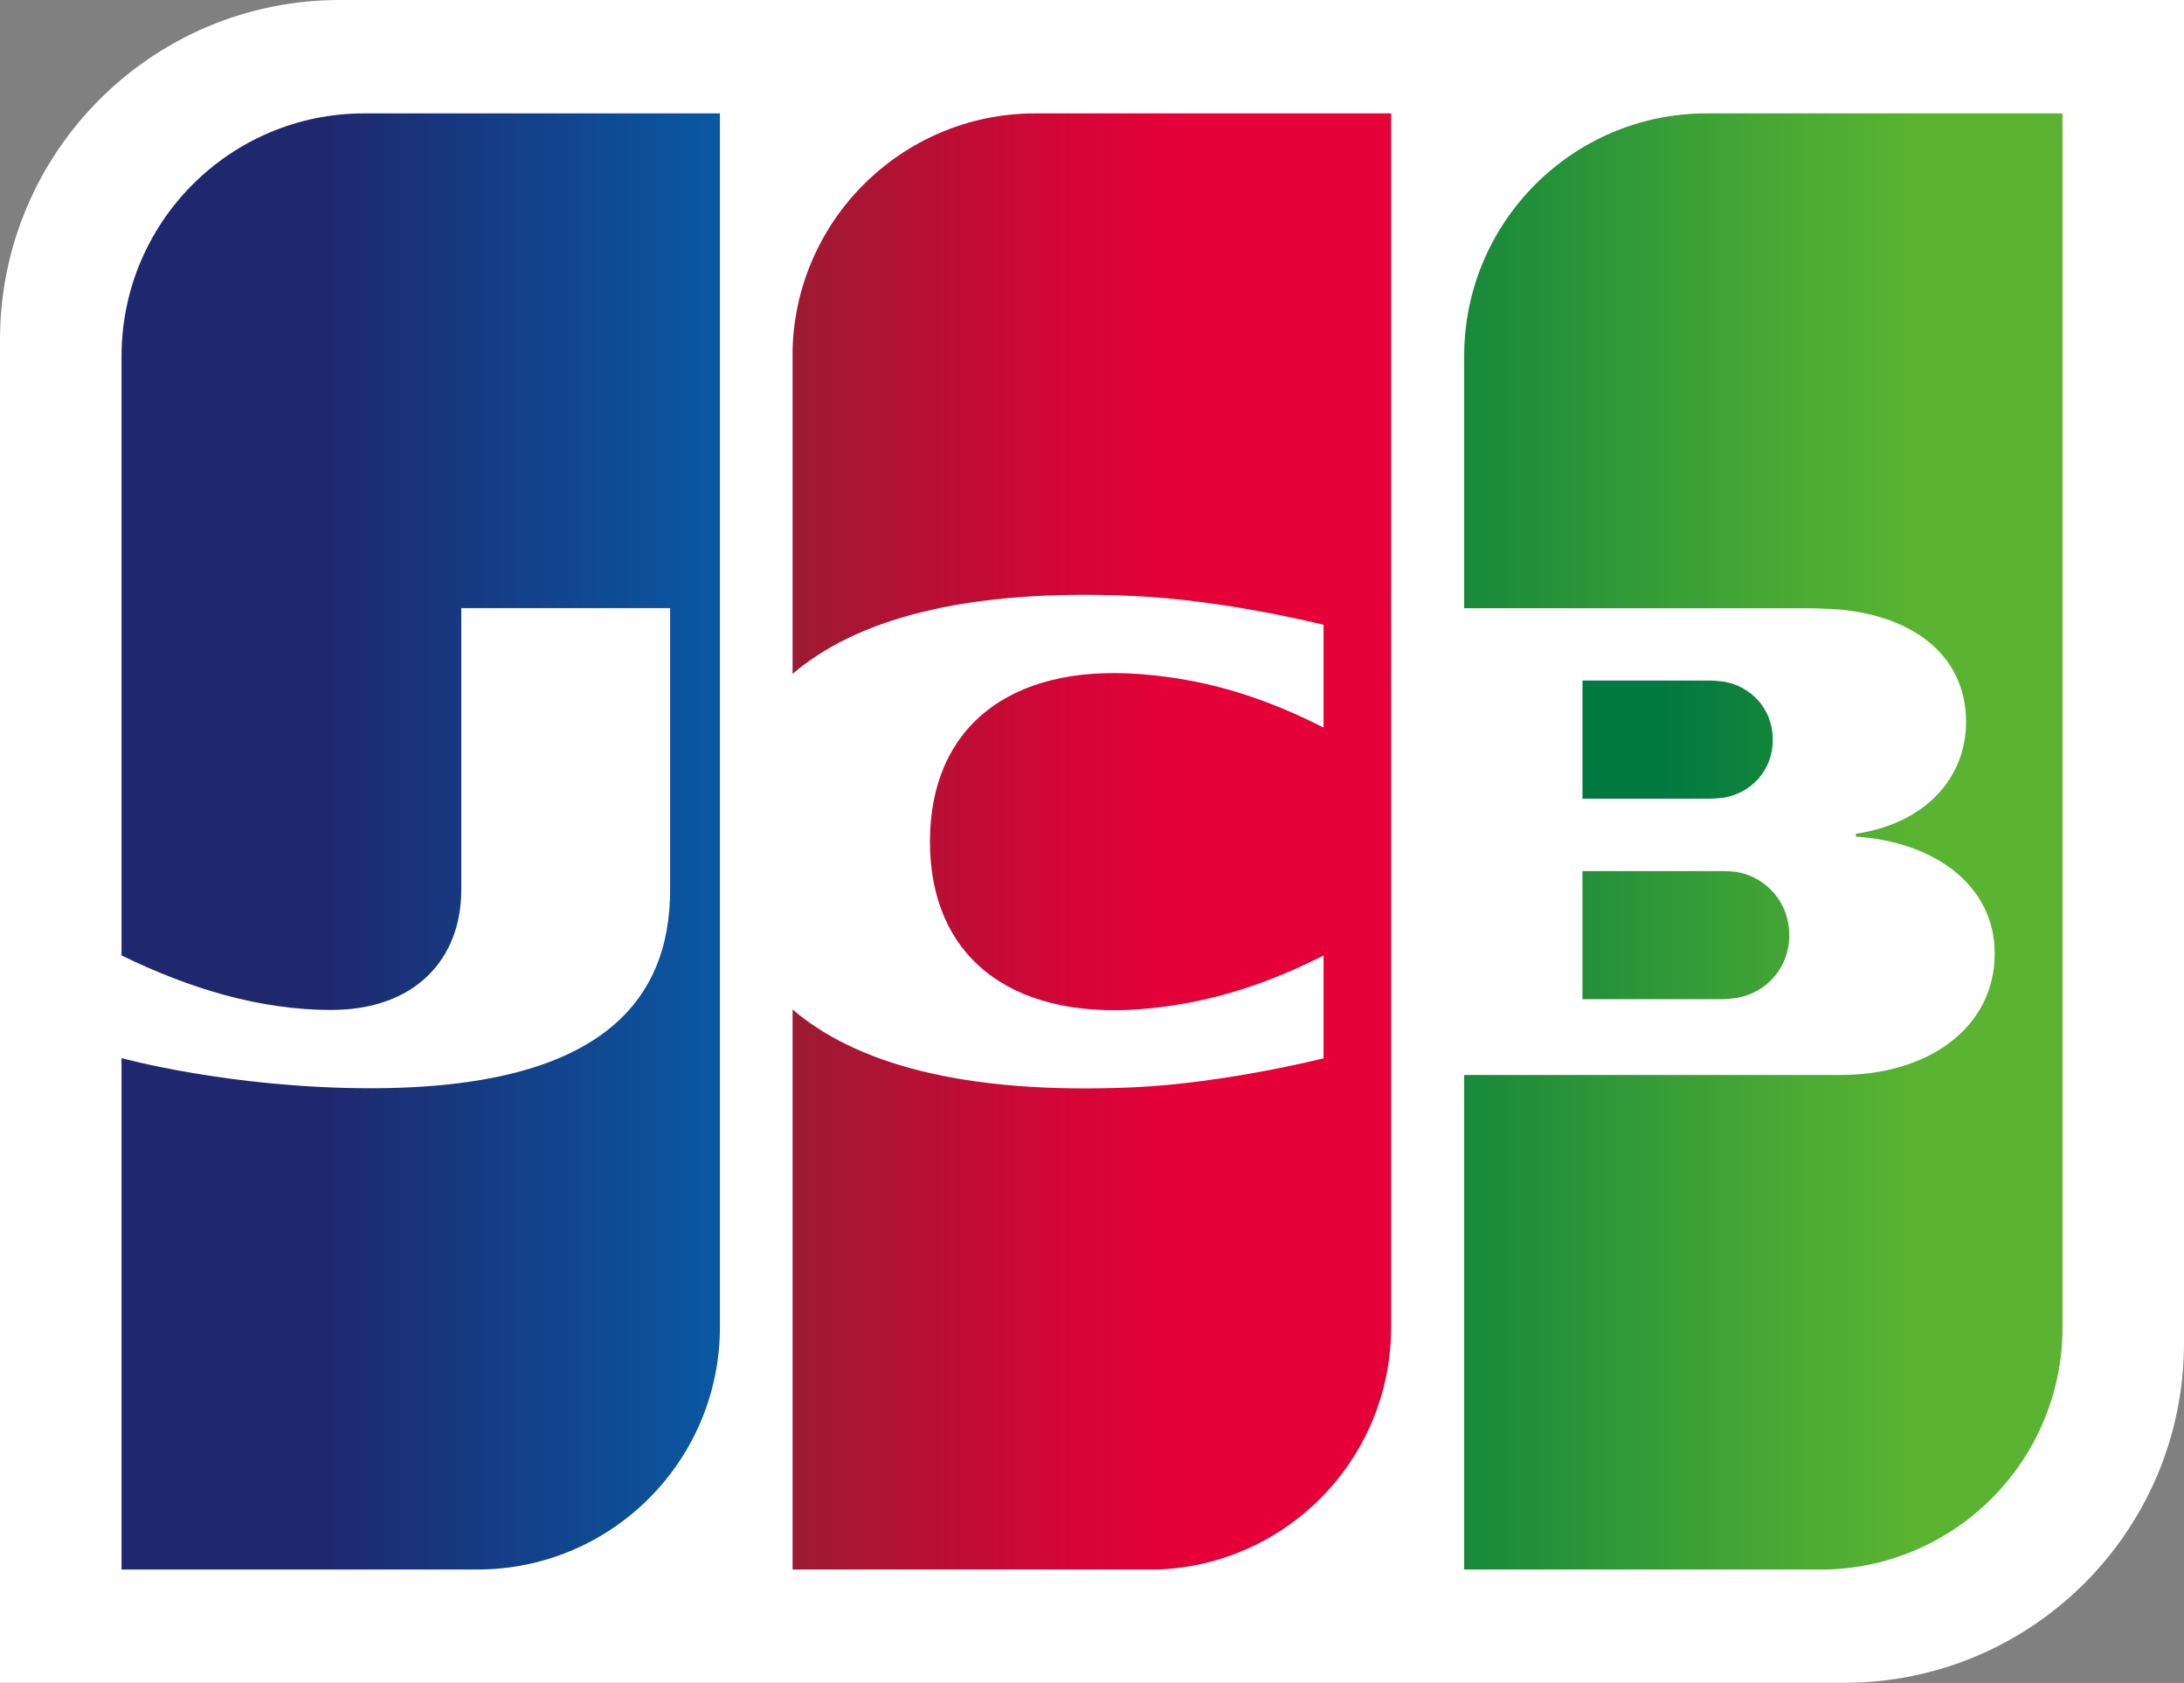 <svg id="Layer_2" data-name="Layer 2" xmlns="http://www.w3.org/2000/svg" xmlns:xlink="http://www.w3.org/1999/xlink" viewBox="0 0 237.2 182.73"><rect x="0" y="0" width="237.2" height="182.73" fill="#808080" stroke="none"/><defs><linearGradient id="_名称未設定グラデーション_3" data-name="名称未設定グラデーション 3" x1="4725.93" y1="-2466.51" x2="4731.78" y2="-2466.51" gradientTransform="translate(-52545.04 27608.33) scale(11.15)" gradientUnits="userSpaceOnUse"><stop offset="0" stop-color="#007940"/><stop offset=".24" stop-color="#18893b"/><stop offset=".75" stop-color="#48a834"/><stop offset="1" stop-color="#5bb431"/></linearGradient><linearGradient id="_名称未設定グラデーション_2" data-name="名称未設定グラデーション 2" x1="4725.15" y1="-2466.78" x2="4731" y2="-2466.78" gradientTransform="translate(-52446.98 27554.49) scale(11.13)" gradientUnits="userSpaceOnUse"><stop offset="0" stop-color="#007940"/><stop offset=".24" stop-color="#18893b"/><stop offset=".75" stop-color="#48a834"/><stop offset="1" stop-color="#5bb431"/><stop offset="1" stop-color="#5bb431"/></linearGradient><linearGradient id="_名称未設定グラデーション_3-2" data-name="名称未設定グラデーション 3" x1="4726.08" y1="-2468.16" x2="4731.93" y2="-2468.16" gradientTransform="translate(-52562.82 27613.91) scale(11.16)" xlink:href="#_名称未設定グラデーション_3"/><linearGradient id="_名称未設定グラデーション_4" data-name="名称未設定グラデーション 4" x1="4721.58" y1="-2471.08" x2="4727.43" y2="-2471.08" gradientTransform="translate(-53365.26 28027.44) scale(11.31)" gradientUnits="userSpaceOnUse"><stop offset="0" stop-color="#1f286f"/><stop offset=".11" stop-color="#1a3178"/><stop offset=".71" stop-color="#075da8"/><stop offset="1" stop-color="#006fbb"/></linearGradient><linearGradient id="_名称未設定グラデーション_5" data-name="名称未設定グラデーション 5" x1="4713.25" y1="-2462.98" x2="4719.1" y2="-2462.98" gradientTransform="translate(-51688.44 27146.75) scale(10.98)" gradientUnits="userSpaceOnUse"><stop offset="0" stop-color="#6c2c2f"/><stop offset=".4" stop-color="#a21833"/><stop offset=".8" stop-color="#d20636"/><stop offset="1" stop-color="#e50038"/></linearGradient><clipPath id="clippath"><path id="SVGID" class="cls-4" d="M171.87 94.58v13.91h15.27c.46 0 1.38-.11 1.8-.2 2.94-.62 5.39-3.21 5.39-6.75s-2.45-6.16-5.39-6.8c-.43-.1-1.35-.16-1.8-.16h-15.27z"/></clipPath><clipPath id="clippath-1"><path id="SVGID-2" data-name="SVGID" class="cls-4" d="M185.36 12.31c-14.56 0-26.34 11.82-26.34 26.37v27.36h37.29c.86 0 1.91.06 2.56.08 8.46.46 14.66 4.76 14.66 12.28 0 5.92-4.25 10.97-11.96 12.13v.31c8.53.57 15.07 5.28 15.07 12.69 0 8.02-7.16 13.19-16.75 13.19h-40.87v53.71h38.63c14.58 0 26.36-11.78 26.36-26.34V12.31h-38.65z"/></clipPath><clipPath id="clippath-2"><path id="SVGID-3" data-name="SVGID" class="cls-4" d="M171.87 73.89v12.83h13.85c.51 0 1.24-.07 1.52-.11 2.84-.49 5.3-2.84 5.3-6.29s-2.46-5.81-5.3-6.31c-.29-.02-1.01-.12-1.52-.12h-13.85z"/></clipPath><clipPath id="clippath-3"><path id="SVGID-4" data-name="SVGID" class="cls-4" d="M39.56 12.31c-14.57 0-26.36 11.82-26.36 26.37v65.06c7.38 3.6 15 5.92 22.76 5.92 9.16 0 14.14-5.55 14.14-13.05V66.03h22.68v30.58c0 11.96-7.36 21.55-32.53 21.55-15.19 0-27.05-3.27-27.05-3.27v55.53h38.62c14.57 0 26.37-11.78 26.37-26.34V12.31H39.55z"/></clipPath><clipPath id="clippath-4"><path id="SVGID-5" data-name="SVGID" class="cls-4" d="M112.44 12.31c-14.56 0-26.37 11.82-26.37 26.37v34.5c6.67-5.72 18.24-9.32 37.02-8.47 10.01.44 20.66 3.13 20.66 3.13V79c-5.31-2.69-11.72-5.2-19.95-5.81-14.22-1.08-22.8 5.86-22.8 18.2s8.59 19.26 22.8 18.19c8.23-.63 14.7-3.2 19.95-5.83v11.16s-10.65 2.7-20.66 3.15c-18.78.83-30.35-2.74-37.02-8.46v60.84h38.65c14.59 0 26.37-11.78 26.37-26.34V12.31h-38.66z"/></clipPath><style>.cls-4{stroke-width:0;fill:none}</style></defs><g id="_コンテンツ" data-name="コンテンツ"><path d="M237.2 145.82c0 20.37-16.51 36.9-36.92 36.9H0V36.9C0 16.51 16.53 0 36.89 0h200.32v145.82z" fill="#fff" stroke-width="0"/><g clip-path="url(#clippath)"><path fill="url(#_名称未設定グラデーション_3)" stroke-width="0" d="M171.87 94.58h22.46v13.91h-22.46z"/></g><g clip-path="url(#clippath-1)"><path stroke-width="0" fill="url(#_名称未設定グラデーション_2)" d="M159.01 12.31H224v158.11h-64.99z"/></g><g clip-path="url(#clippath-2)"><path fill="url(#_名称未設定グラデーション_3-2)" stroke-width="0" d="M171.87 73.89h20.67v12.83h-20.67z"/></g><g clip-path="url(#clippath-3)"><path fill="url(#_名称未設定グラデーション_4)" stroke-width="0" d="M13.2 12.31h64.99v158.11H13.2z"/></g><g clip-path="url(#clippath-4)"><path fill="url(#_名称未設定グラデーション_5)" stroke-width="0" d="M86.08 12.31h65.03v158.11H86.08z"/></g></g></svg>